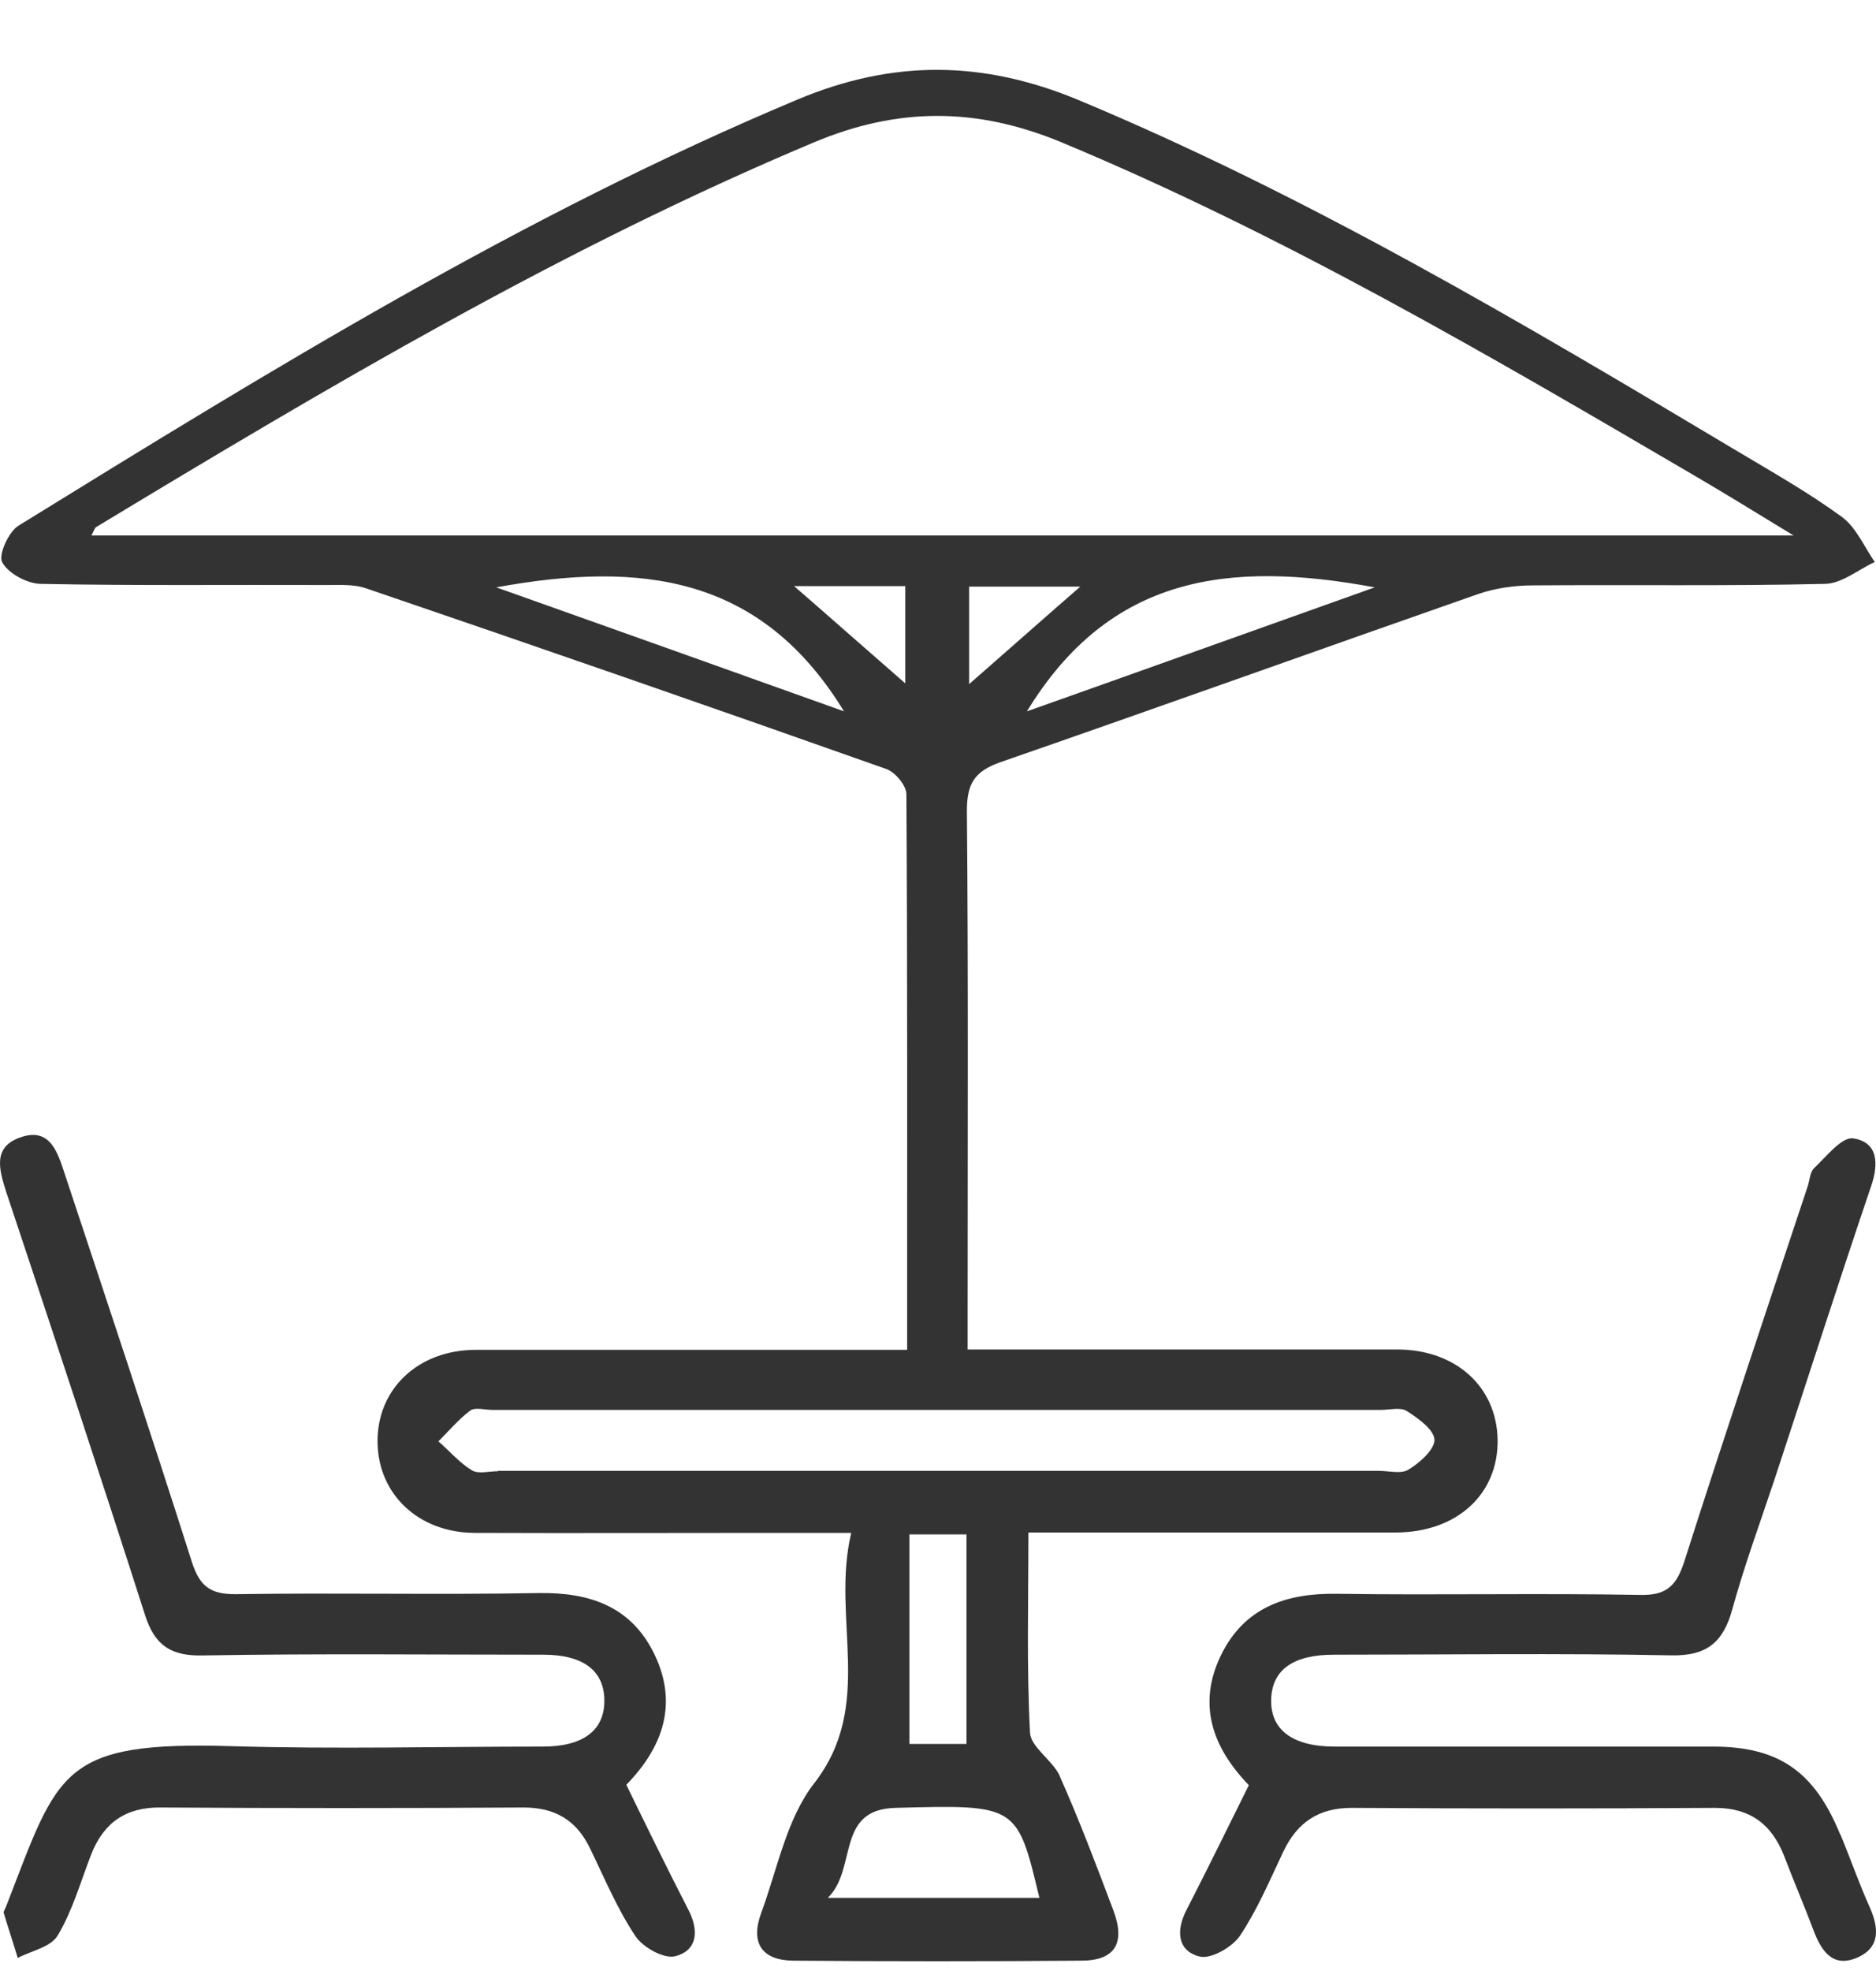 <svg width="20" height="21" viewBox="0 0 20 21" fill="none" xmlns="http://www.w3.org/2000/svg">
<path d="M8.825 20.221C9.143 19.911 8.905 19.278 9.546 19.262C10.844 19.226 10.844 19.23 11.081 20.221H8.825ZM10.304 18.581H9.695V16.348H10.304V18.581ZM5.311 15.675C5.218 15.675 5.101 15.707 5.033 15.667C4.9 15.587 4.795 15.462 4.674 15.357C4.787 15.244 4.888 15.123 5.012 15.03C5.065 14.99 5.17 15.022 5.25 15.022H14.72C14.813 15.022 14.93 14.99 14.998 15.034C15.119 15.111 15.289 15.232 15.293 15.341C15.293 15.445 15.135 15.587 15.014 15.659C14.938 15.707 14.805 15.671 14.696 15.671C13.112 15.671 11.525 15.671 9.941 15.671H5.307M0.975 5.705C0.999 5.661 1.007 5.629 1.023 5.617C3.505 4.118 6 2.639 8.684 1.514C9.578 1.14 10.416 1.144 11.311 1.514C13.677 2.498 15.877 3.787 18.081 5.077C18.391 5.258 18.698 5.448 19.121 5.705H0.975ZM9.651 7.281C9.244 6.927 8.889 6.612 8.466 6.245H9.651V7.281ZM5.291 6.258C6.834 5.976 8.111 6.129 8.998 7.579C7.749 7.132 6.572 6.713 5.291 6.258ZM10.948 7.579C11.835 6.125 13.108 5.971 14.656 6.258C13.378 6.713 12.198 7.136 10.948 7.579ZM10.332 7.289V6.25H11.517C11.105 6.608 10.751 6.923 10.332 7.289ZM11.299 18.923C11.222 18.754 10.989 18.617 10.981 18.46C10.944 17.759 10.964 17.058 10.964 16.328C12.298 16.328 13.588 16.328 14.877 16.328C15.53 16.328 15.974 15.921 15.966 15.341C15.957 14.777 15.522 14.378 14.894 14.378C13.523 14.378 12.149 14.378 10.779 14.378H10.316V13.975C10.316 12.197 10.324 10.416 10.308 8.639C10.308 8.345 10.392 8.216 10.67 8.119C12.367 7.531 14.059 6.923 15.756 6.33C15.941 6.266 16.147 6.237 16.344 6.237C17.38 6.229 18.416 6.245 19.451 6.221C19.633 6.221 19.81 6.068 19.987 5.988C19.874 5.826 19.79 5.621 19.637 5.508C19.278 5.246 18.891 5.028 18.508 4.799C16.232 3.441 13.955 2.091 11.501 1.067C10.485 0.644 9.526 0.632 8.506 1.059C5.581 2.284 2.889 3.94 0.197 5.601C0.092 5.665 -0.021 5.915 0.024 5.992C0.092 6.113 0.29 6.217 0.431 6.221C1.454 6.241 2.474 6.229 3.497 6.233C3.63 6.233 3.775 6.225 3.896 6.266C5.75 6.898 7.6 7.539 9.445 8.192C9.542 8.224 9.663 8.369 9.663 8.462C9.675 10.416 9.671 12.367 9.671 14.382H9.187C7.817 14.382 6.443 14.382 5.073 14.382C4.456 14.382 4.017 14.801 4.025 15.369C4.033 15.921 4.46 16.328 5.057 16.332C6.121 16.336 7.181 16.332 8.244 16.332H9.075C8.857 17.247 9.332 18.162 8.68 19C8.385 19.379 8.289 19.911 8.115 20.382C7.999 20.7 8.119 20.886 8.458 20.89C9.482 20.898 10.501 20.898 11.525 20.89C11.887 20.89 12 20.704 11.871 20.358C11.69 19.878 11.508 19.395 11.299 18.927" fill="#333333"/>
<path d="M6.681 19.012C7.076 18.605 7.225 18.145 6.979 17.63C6.734 17.118 6.29 16.965 5.746 16.973C4.67 16.993 3.598 16.969 2.522 16.985C2.24 16.989 2.127 16.9 2.043 16.634C1.604 15.256 1.148 13.886 0.693 12.516C0.616 12.282 0.536 12 0.209 12.121C-0.081 12.226 -0.008 12.467 0.068 12.705C0.568 14.204 1.064 15.703 1.547 17.21C1.652 17.537 1.829 17.646 2.164 17.638C3.373 17.617 4.582 17.63 5.791 17.63C6.222 17.63 6.443 17.803 6.443 18.121C6.443 18.436 6.218 18.609 5.787 18.609C4.686 18.609 3.582 18.637 2.482 18.605C0.64 18.548 0.624 18.871 0.068 20.305C0.06 20.33 0.036 20.362 0.04 20.382C0.088 20.543 0.141 20.7 0.189 20.861C0.334 20.785 0.544 20.745 0.616 20.62C0.773 20.358 0.858 20.052 0.971 19.761C1.104 19.419 1.342 19.254 1.712 19.258C3.002 19.266 4.291 19.266 5.581 19.258C5.915 19.258 6.145 19.391 6.29 19.693C6.443 20.007 6.58 20.338 6.774 20.628C6.854 20.749 7.084 20.878 7.205 20.841C7.439 20.777 7.451 20.563 7.338 20.346C7.116 19.915 6.903 19.479 6.677 19.016" fill="#333333"/>
<path d="M19.616 19.54C19.343 18.875 18.964 18.609 18.262 18.609C16.916 18.609 15.575 18.609 14.229 18.609C13.777 18.609 13.54 18.427 13.552 18.101C13.564 17.791 13.785 17.63 14.221 17.63C15.418 17.63 16.614 17.613 17.811 17.637C18.194 17.646 18.371 17.5 18.468 17.146C18.597 16.678 18.766 16.219 18.919 15.76C19.262 14.72 19.596 13.676 19.947 12.641C20.032 12.395 20.02 12.169 19.758 12.129C19.637 12.109 19.471 12.322 19.343 12.443C19.298 12.483 19.294 12.568 19.274 12.633C18.831 13.966 18.383 15.3 17.956 16.638C17.872 16.896 17.767 17.001 17.481 16.993C16.405 16.973 15.329 16.997 14.253 16.981C13.709 16.973 13.265 17.126 13.016 17.637C12.766 18.153 12.919 18.613 13.314 19.02C13.084 19.483 12.871 19.918 12.649 20.35C12.536 20.567 12.552 20.785 12.786 20.845C12.907 20.878 13.133 20.748 13.217 20.628C13.403 20.35 13.536 20.035 13.681 19.729C13.83 19.415 14.059 19.262 14.41 19.262C15.7 19.27 16.993 19.27 18.283 19.262C18.657 19.262 18.887 19.435 19.02 19.773C19.121 20.039 19.234 20.301 19.334 20.567C19.419 20.793 19.544 20.974 19.81 20.853C20.04 20.748 20.032 20.551 19.939 20.334C19.822 20.076 19.729 19.806 19.62 19.544" fill="#333333"/>
</svg>
